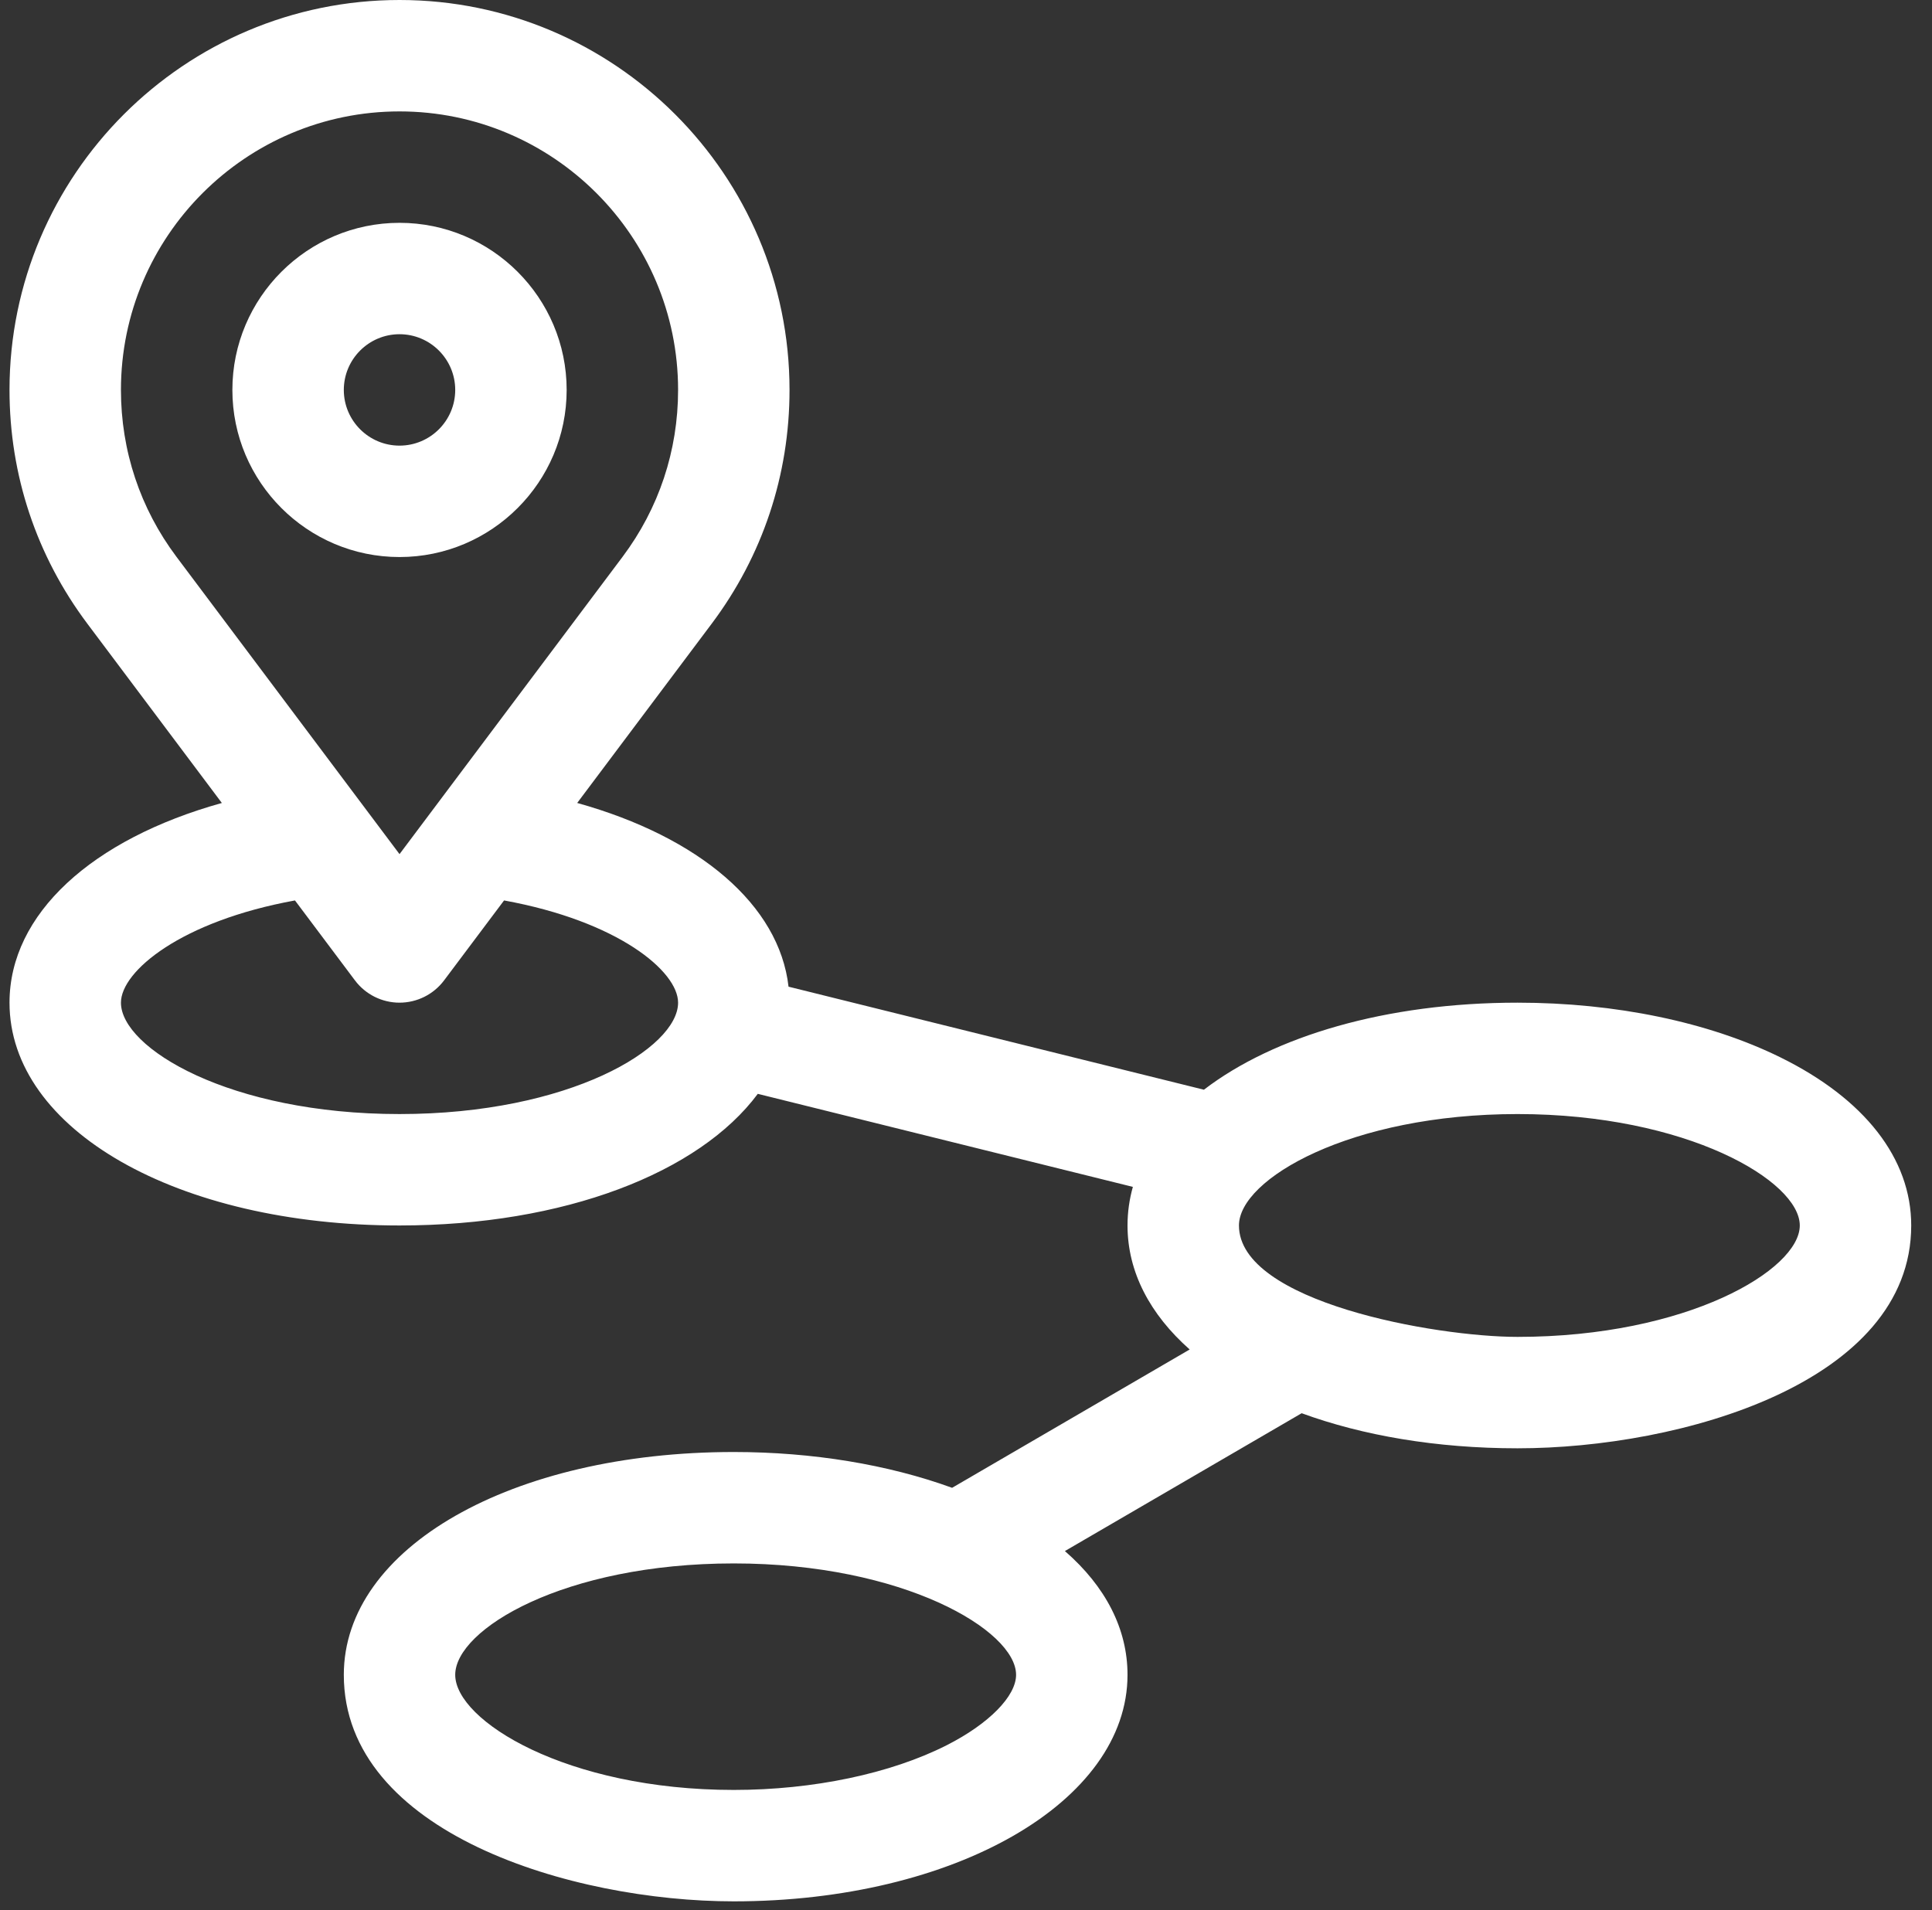 <svg width="90" height="89" viewBox="0 0 90 89" fill="none" xmlns="http://www.w3.org/2000/svg">
<rect x="0" y="0" width="90" height="89" fill="#333333" stroke="none"/>
<g clip-path="url(#clip0_1317_2309)">
<path d="M26.397 18.168C26.397 13.874 22.904 10.382 18.611 10.382C14.318 10.382 10.825 13.874 10.825 18.168C10.825 22.461 14.318 25.954 18.611 25.954C22.904 25.954 26.397 22.461 26.397 18.168ZM16.016 18.168C16.016 16.736 17.18 15.572 18.611 15.572C20.042 15.572 21.206 16.736 21.206 18.168C21.206 19.599 20.042 20.763 18.611 20.763C17.18 20.763 16.016 19.599 16.016 18.168Z" fill="white"/>
<path d="M82.936 49.264C79.6 47.621 75.251 46.717 70.692 46.717C64.57 46.717 59.339 48.276 56.083 50.773L36.733 45.972C36.301 42.17 32.575 38.997 26.888 37.412L33.153 29.06C35.525 25.898 36.779 22.131 36.779 18.168C36.779 8.15 28.629 0 18.611 0C8.593 0 0.443 8.15 0.443 18.168C0.443 22.131 1.697 25.898 4.07 29.06L10.335 37.413C4.279 39.1 0.443 42.586 0.443 46.717C0.443 52.635 8.254 57.098 18.611 57.098C26.289 57.098 32.566 54.645 35.301 50.965L52.773 55.3C52.61 55.882 52.524 56.482 52.524 57.098C52.524 59.27 53.577 61.245 55.42 62.876L44.353 69.321C41.377 68.238 37.849 67.653 34.183 67.653C23.826 67.653 16.016 72.116 16.016 78.034C16.016 85.407 26.656 88.589 34.183 88.589C44.468 88.589 52.524 83.953 52.524 78.034C52.524 75.901 51.509 73.924 49.607 72.268L60.636 65.846C63.48 66.886 66.916 67.48 70.692 67.48C78.289 67.48 89.032 64.429 89.032 57.098C89.032 53.982 86.867 51.2 82.936 49.264ZM44.106 81.312C41.495 82.638 37.878 83.398 34.183 83.398C26.382 83.398 21.206 80.169 21.206 78.034C21.206 75.918 26.262 72.844 34.183 72.844C42.089 72.844 47.333 75.968 47.333 78.034C47.333 79.031 46.067 80.317 44.106 81.312ZM5.634 18.168C5.634 11.012 11.456 5.191 18.611 5.191C25.767 5.191 31.588 11.012 31.588 18.168C31.588 20.999 30.693 23.688 29 25.945L18.611 39.796L8.222 25.945C6.529 23.688 5.634 20.999 5.634 18.168ZM18.611 51.907C10.69 51.907 5.634 48.833 5.634 46.717C5.634 45.249 8.443 42.917 13.741 41.954L16.535 45.679C17.025 46.332 17.794 46.717 18.611 46.717C19.428 46.717 20.197 46.332 20.687 45.679L23.481 41.954C28.779 42.917 31.588 45.249 31.588 46.717C31.588 48.833 26.533 51.907 18.611 51.907ZM70.692 62.289C66.86 62.289 57.715 60.666 57.715 57.098C57.715 54.932 62.907 51.907 70.692 51.907C78.597 51.907 83.841 55.032 83.841 57.098C83.841 59.165 78.597 62.289 70.692 62.289Z" fill="white"/>
</g>
<defs>
<clipPath id="clip0_1317_2309">
<rect width="88.589" height="88.589" fill="white" transform="translate(0.443)"/>
</clipPath>
</defs>
</svg>
